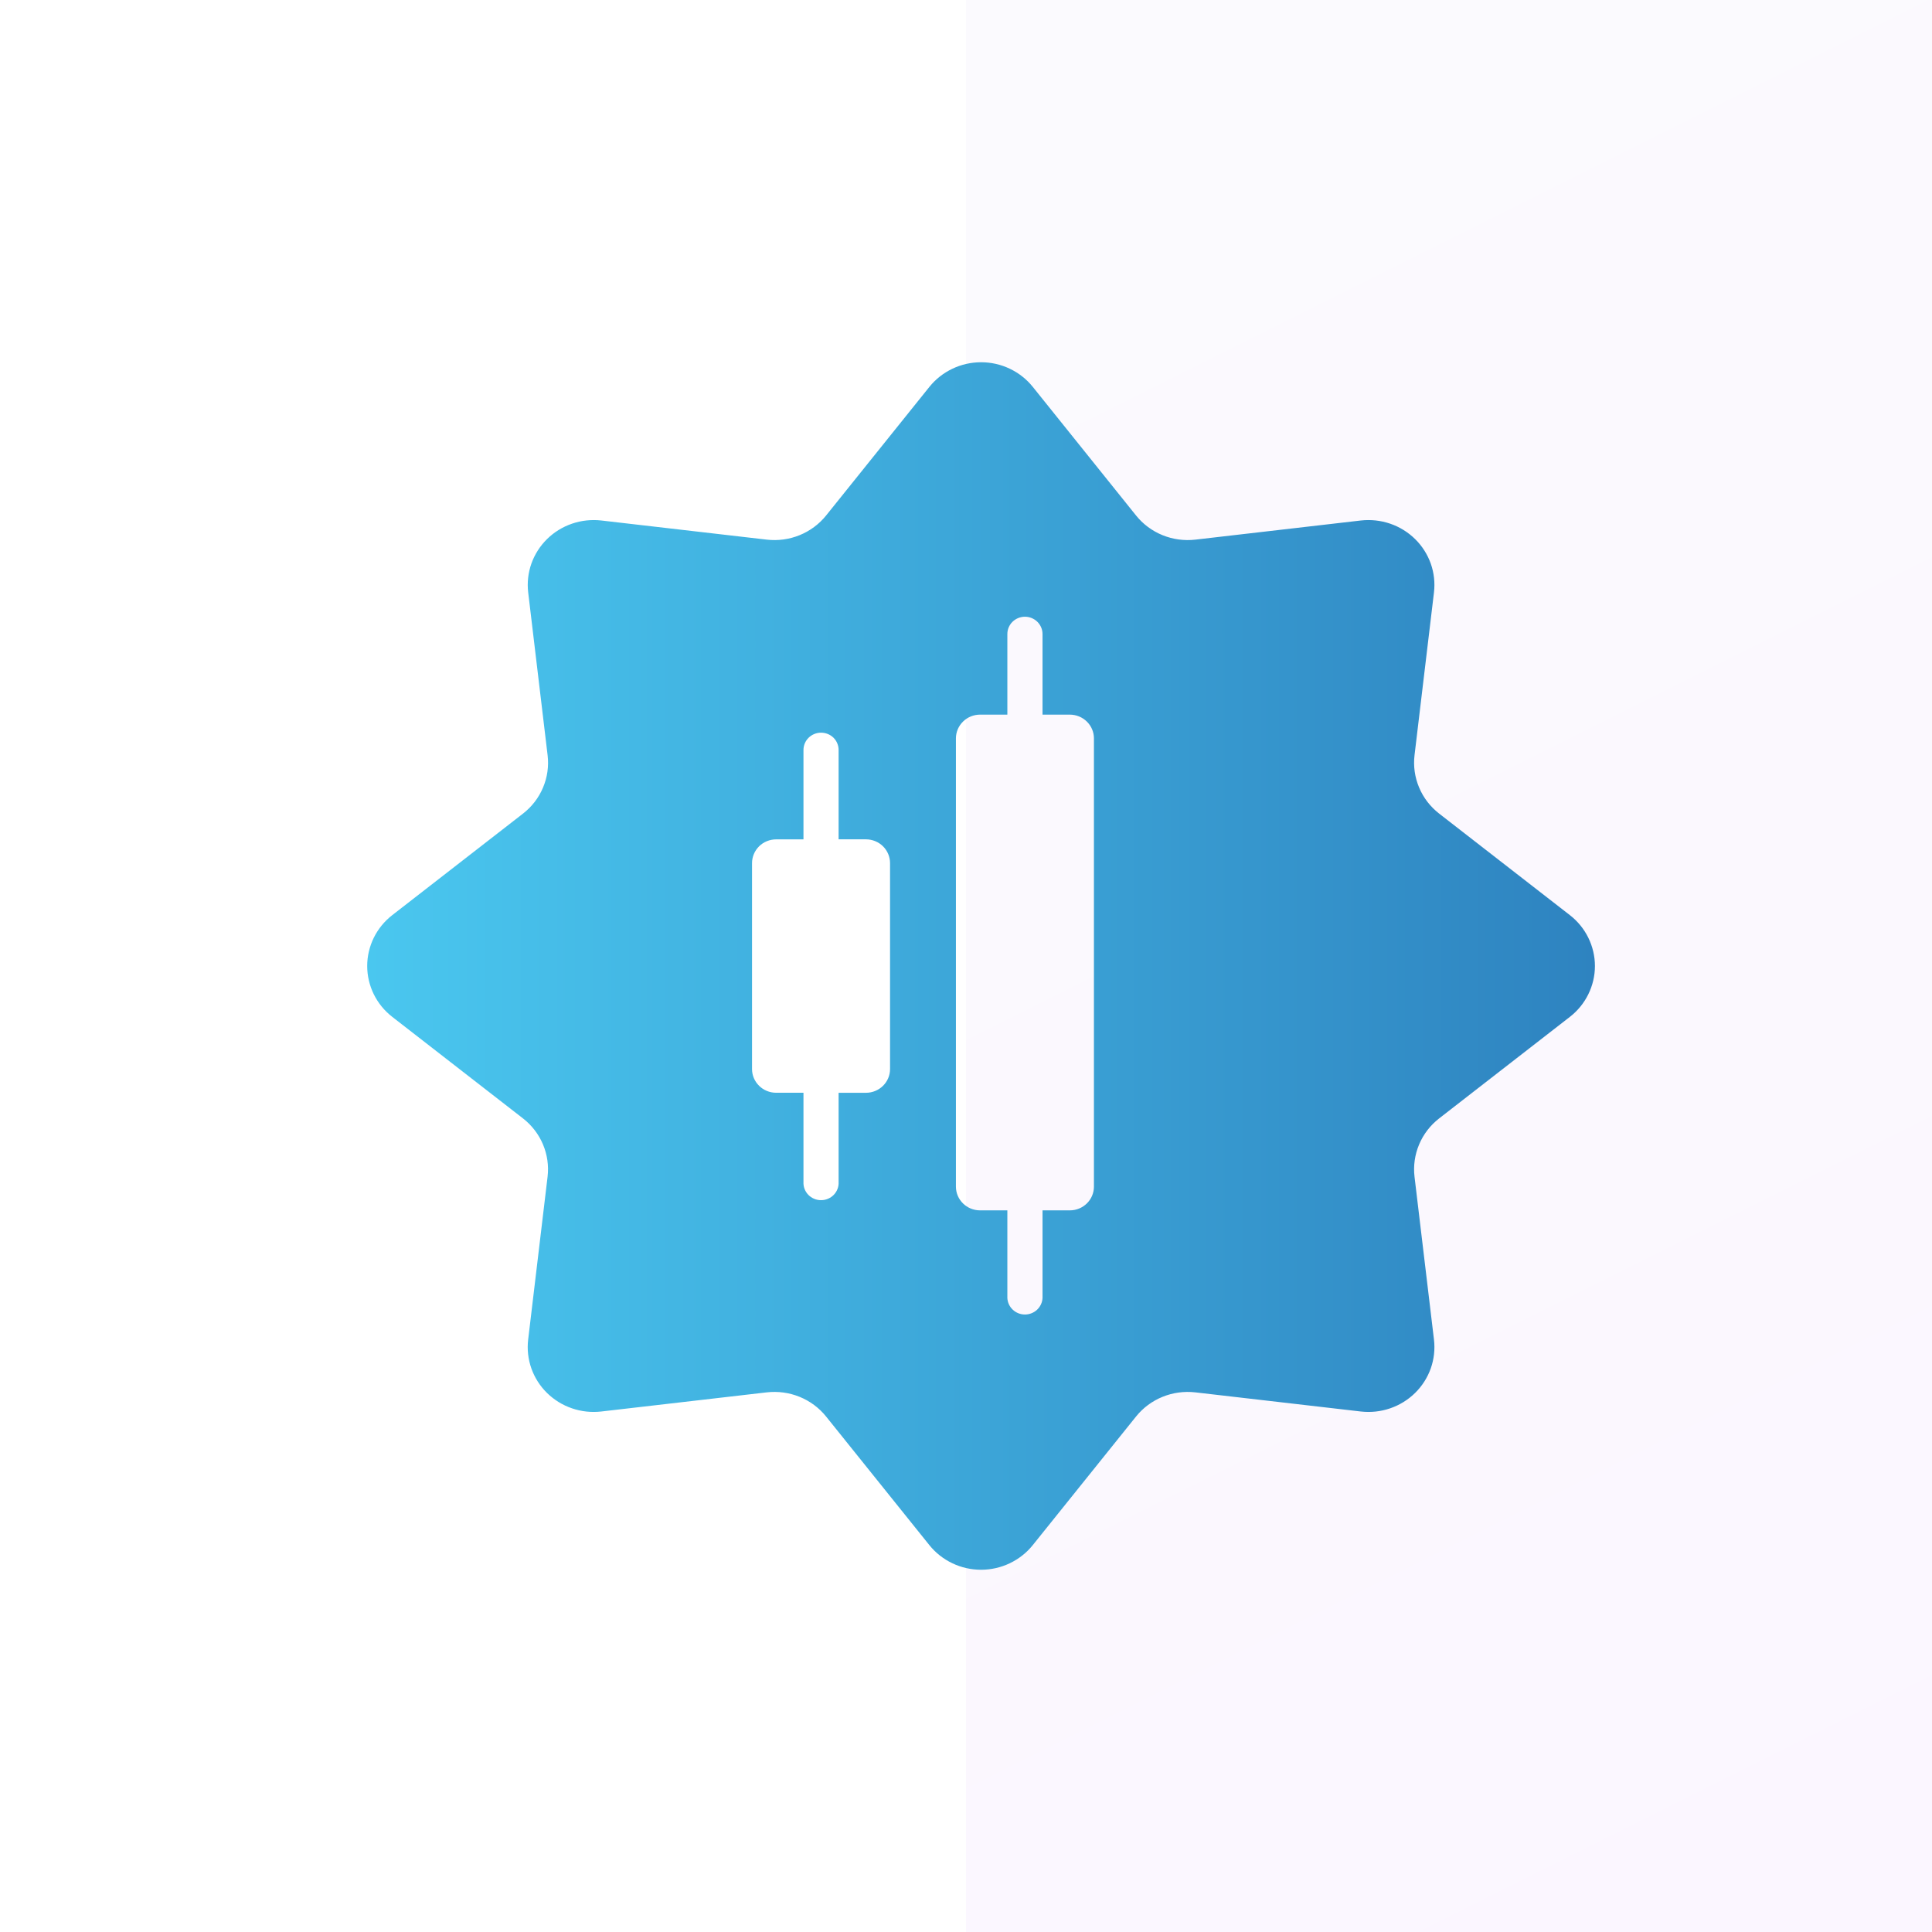 <svg xmlns="http://www.w3.org/2000/svg" width="64" height="64" viewBox="0 0 64 64" fill="none">
  <rect x="32" width="32" height="64" fill="url(#paint0_linear_523_2006)" fill-opacity="0.08"/>
  <path fill-rule="evenodd" clip-rule="evenodd" d="M47.502 19.625C47.54 19.303 47.504 18.976 47.396 18.67C47.287 18.364 47.11 18.086 46.877 17.857C46.644 17.628 46.361 17.453 46.05 17.347C45.739 17.241 45.407 17.205 45.08 17.242L39.599 17.876C39.229 17.919 38.854 17.868 38.509 17.728C38.165 17.588 37.863 17.363 37.632 17.075L34.212 12.815C34.008 12.561 33.748 12.356 33.451 12.215C33.155 12.073 32.83 12 32.5 12C32.171 12 31.846 12.073 31.549 12.215C31.253 12.356 30.992 12.561 30.788 12.815L27.367 17.075C26.897 17.66 26.153 17.963 25.4 17.876L19.919 17.242C19.592 17.205 19.26 17.241 18.949 17.347C18.638 17.453 18.355 17.628 18.122 17.857C17.889 18.086 17.712 18.364 17.603 18.67C17.495 18.976 17.459 19.303 17.497 19.625L18.14 25.017C18.184 25.381 18.132 25.749 17.989 26.088C17.847 26.427 17.618 26.724 17.326 26.951L12.994 30.315C12.735 30.516 12.526 30.772 12.382 31.064C12.239 31.356 12.164 31.676 12.164 32C12.164 32.324 12.239 32.644 12.382 32.936C12.526 33.228 12.735 33.484 12.994 33.685L17.325 37.049C17.919 37.511 18.227 38.244 18.139 38.983L17.496 44.375C17.458 44.697 17.494 45.024 17.602 45.33C17.71 45.636 17.887 45.914 18.12 46.143C18.354 46.372 18.636 46.547 18.948 46.653C19.259 46.76 19.591 46.795 19.918 46.758L25.398 46.124C25.769 46.081 26.144 46.132 26.488 46.272C26.833 46.412 27.135 46.637 27.366 46.925L30.787 51.185C30.991 51.439 31.251 51.644 31.548 51.785C31.844 51.927 32.169 52 32.499 52C32.828 52 33.154 51.927 33.45 51.785C33.746 51.644 34.007 51.439 34.211 51.185L37.632 46.925C38.101 46.34 38.846 46.037 39.599 46.124L45.08 46.758C45.407 46.795 45.739 46.76 46.05 46.653C46.361 46.547 46.644 46.372 46.877 46.143C47.11 45.914 47.287 45.636 47.396 45.33C47.504 45.024 47.54 44.697 47.502 44.375L46.858 38.983C46.815 38.62 46.867 38.251 47.01 37.912C47.152 37.573 47.381 37.276 47.673 37.049L52.004 33.685C52.263 33.484 52.472 33.228 52.615 32.936C52.759 32.644 52.834 32.324 52.834 32C52.834 31.676 52.759 31.356 52.615 31.064C52.472 30.772 52.263 30.516 52.004 30.315L47.673 26.951C47.381 26.724 47.152 26.427 47.01 26.088C46.867 25.749 46.815 25.381 46.858 25.017L47.502 19.625ZM33.953 20.43C33.798 20.43 33.65 20.49 33.54 20.598C33.431 20.705 33.37 20.851 33.37 21.003V23.673H32.466C32.254 23.673 32.05 23.756 31.901 23.904C31.751 24.051 31.666 24.251 31.666 24.459V39.308C31.666 39.743 32.025 40.095 32.466 40.095H33.37V42.998C33.377 43.145 33.441 43.284 33.55 43.386C33.658 43.488 33.802 43.545 33.952 43.545C34.102 43.545 34.246 43.488 34.355 43.386C34.463 43.284 34.528 43.145 34.535 42.998V40.095H35.438C35.881 40.095 36.238 39.743 36.238 39.308V24.459C36.238 24.251 36.154 24.051 36.004 23.904C35.854 23.756 35.651 23.673 35.438 23.673H34.535V21.003C34.535 20.851 34.473 20.706 34.364 20.598C34.255 20.491 34.107 20.43 33.953 20.43ZM27.197 24.271C27.043 24.271 26.895 24.332 26.786 24.439C26.677 24.547 26.616 24.692 26.616 24.844V27.805H25.712C25.607 27.805 25.503 27.825 25.405 27.865C25.308 27.904 25.22 27.962 25.146 28.035C25.072 28.109 25.013 28.195 24.973 28.291C24.933 28.387 24.912 28.489 24.912 28.592V35.413C24.912 35.847 25.27 36.199 25.712 36.199H26.616V39.157C26.612 39.235 26.624 39.312 26.652 39.385C26.68 39.457 26.722 39.524 26.776 39.58C26.831 39.636 26.896 39.681 26.969 39.711C27.041 39.742 27.119 39.757 27.198 39.757C27.277 39.757 27.355 39.742 27.427 39.711C27.5 39.681 27.566 39.636 27.62 39.58C27.674 39.524 27.717 39.457 27.744 39.385C27.772 39.312 27.784 39.235 27.78 39.157V36.2H28.684C29.127 36.2 29.484 35.848 29.484 35.414V28.591C29.484 28.488 29.463 28.385 29.423 28.29C29.383 28.194 29.324 28.107 29.25 28.034C29.176 27.961 29.088 27.903 28.991 27.864C28.894 27.824 28.79 27.804 28.684 27.804H27.78V24.843C27.78 24.691 27.719 24.545 27.61 24.437C27.5 24.33 27.352 24.271 27.197 24.271Z" fill="url(#paint1_linear_523_2006)"/>
  <defs>
    <linearGradient id="paint0_linear_523_2006" x1="32" y1="0" x2="64" y2="64" gradientUnits="userSpaceOnUse">
      <stop stop-color="#CEC0F3"/>
      <stop offset="1" stop-color="#C38AF4"/>
    </linearGradient>
    <linearGradient id="paint1_linear_523_2006" x1="52.834" y1="31.999" x2="12.164" y2="31.999" gradientUnits="userSpaceOnUse">
      <stop stop-color="#2E83C0"/>
      <stop offset="1" stop-color="#4AC7EF"/>
    </linearGradient>
  </defs>
</svg>